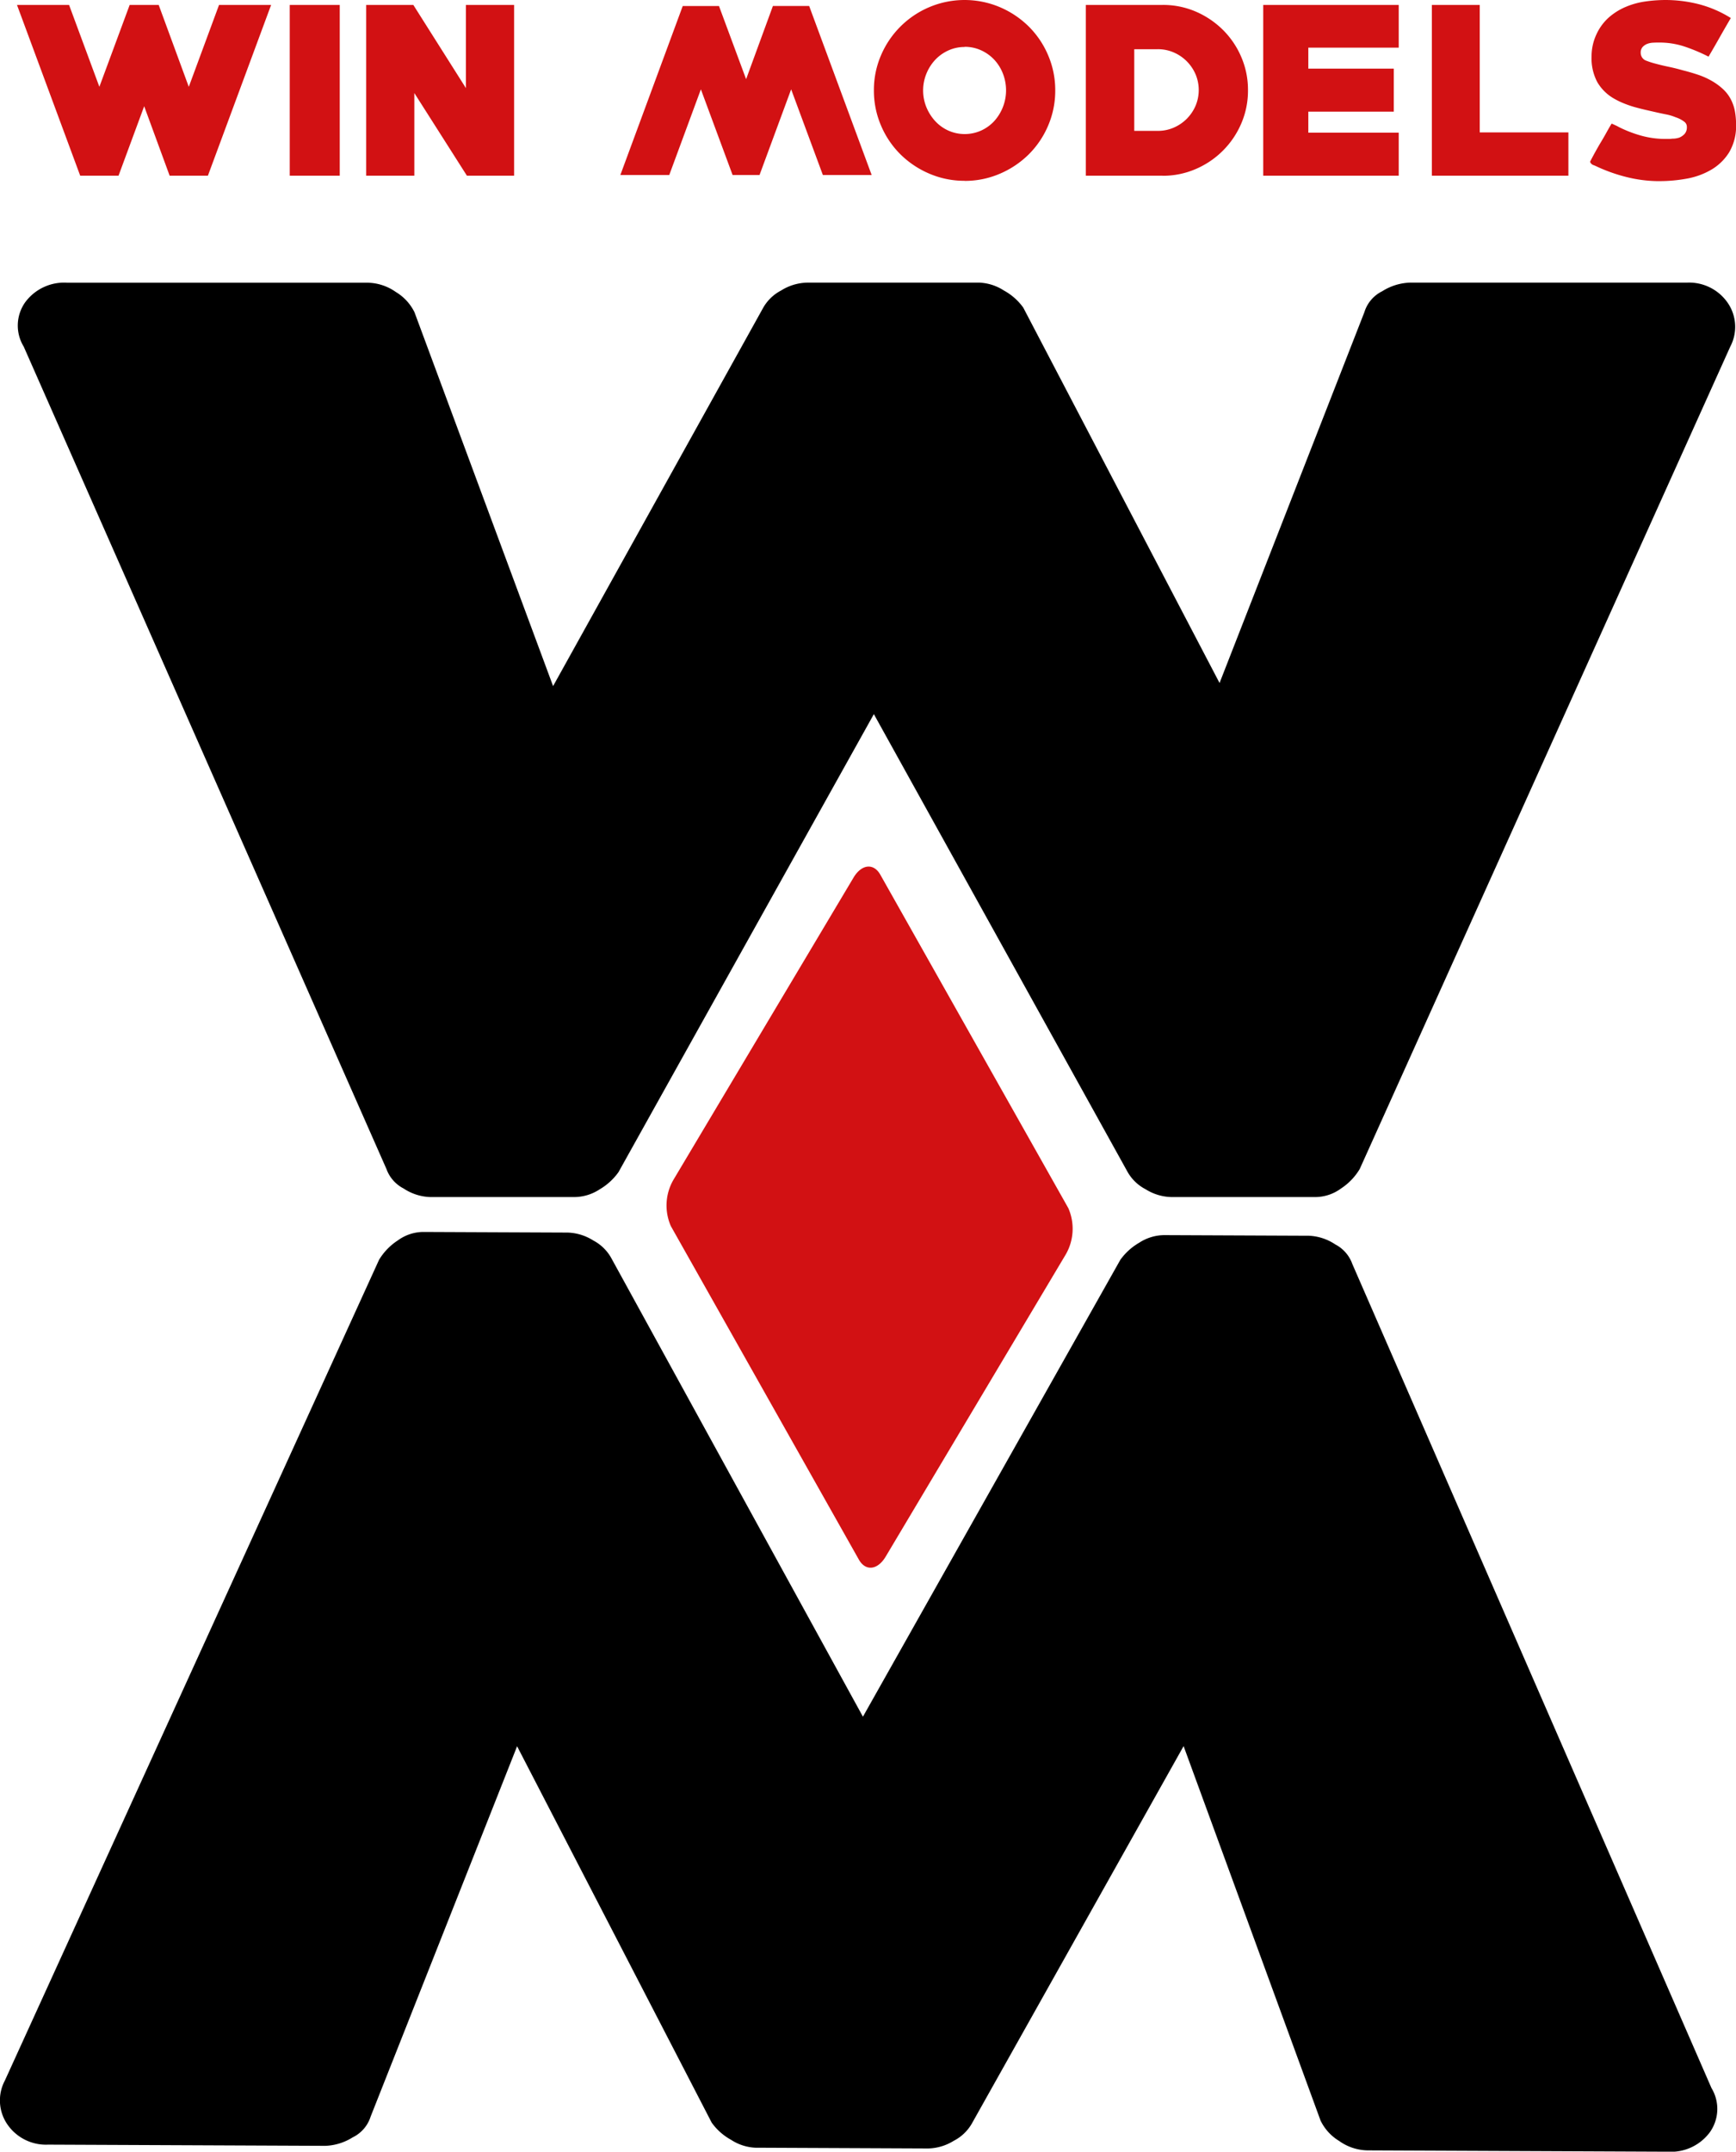 <svg id="logo" xmlns="http://www.w3.org/2000/svg" xmlns:xlink="http://www.w3.org/1999/xlink" width="75" height="92.927" viewBox="0 0 75 92.927">
  <defs>
    <clipPath id="clip-path">
      <rect id="Rectangle_1" data-name="Rectangle 1" width="75" height="92.927" fill="none"/>
    </clipPath>
  </defs>
  <g id="Group_1" data-name="Group 1" clip-path="url(#clip-path)">
    <path id="Path_1" data-name="Path 1" d="M46.9,56.071a2.519,2.519,0,0,0-.841-.74,2.1,2.1,0,0,0-1.043-.337H37.553a2.189,2.189,0,0,0-1.11.337,1.9,1.9,0,0,0-.774.74L26.588,72.418,20.6,56.272a2.1,2.1,0,0,0-.807-.875,2.172,2.172,0,0,0-1.211-.4H5.6a2.091,2.091,0,0,0-1.816.841,1.739,1.739,0,0,0-.067,1.917L19.389,93.274a1.531,1.531,0,0,0,.74.841,2.211,2.211,0,0,0,1.144.37H27.53a2.015,2.015,0,0,0,1.076-.337,2.607,2.607,0,0,0,.808-.74L40.446,73.629,51.412,93.408a1.9,1.9,0,0,0,.774.74,2.185,2.185,0,0,0,1.11.337h6.257a1.89,1.89,0,0,0,1.076-.37,2.6,2.6,0,0,0,.808-.841L77.448,57.752a1.828,1.828,0,0,0-.135-1.917,2.022,2.022,0,0,0-1.749-.841H63.589a2.383,2.383,0,0,0-1.178.37,1.5,1.5,0,0,0-.774.908L55.381,72.284Z" transform="translate(-2.693 -42.787)"/>
    <path id="Path_2" data-name="Path 2" d="M30.746,278.153a2.519,2.519,0,0,0,.838.744,2.1,2.1,0,0,0,1.041.341l7.468.033a2.189,2.189,0,0,0,1.112-.332,1.9,1.9,0,0,0,.777-.737l9.153-16.308,5.917,16.172a2.094,2.094,0,0,0,.8.878,2.17,2.17,0,0,0,1.209.409l12.984.057a2.092,2.092,0,0,0,1.82-.833,1.739,1.739,0,0,0,.075-1.917L58.424,241.071a1.53,1.53,0,0,0-.736-.844,2.209,2.209,0,0,0-1.142-.375l-6.257-.027a2.018,2.018,0,0,0-1.078.332,2.6,2.6,0,0,0-.81.736l-11.12,19.73L26.4,240.8a1.9,1.9,0,0,0-.77-.744,2.189,2.189,0,0,0-1.108-.341l-6.256-.027a1.889,1.889,0,0,0-1.078.365,2.6,2.6,0,0,0-.811.837L.21,276.338a1.828,1.828,0,0,0,.126,1.918,2.022,2.022,0,0,0,1.745.849l11.975.052a2.385,2.385,0,0,0,1.179-.365,1.5,1.5,0,0,0,.778-.9L22.34,261.9Z" transform="translate(0 -186.483)"/>
    <path id="Path_3" data-name="Path 3" d="M138.958,168.962l8.122,14.4a2.216,2.216,0,0,1-.106,1.993l-7.785,13.059c-.348.583-.869.64-1.158.127l-8.121-14.4a2.213,2.213,0,0,1,.105-1.993l7.785-13.059c.347-.583.868-.64,1.158-.127" transform="translate(-100.926 -131.186)" fill="#d21113" fill-rule="evenodd"/>
    <path id="Path_4" data-name="Path 4" d="M74.27,7.823a5.861,5.861,0,0,1-1.438-.179,7.128,7.128,0,0,1-1.36-.492.086.086,0,0,1-.034-.011.462.462,0,0,0-.056-.022.274.274,0,0,1-.084-.073.121.121,0,0,1-.028-.062q0-.011.123-.241t.291-.52q.157-.257.291-.5t.224-.386l.185.084a1.175,1.175,0,0,1,.117.061,5.352,5.352,0,0,0,.985.38A3.89,3.89,0,0,0,74.516,6h.151a1.087,1.087,0,0,0,.151-.011.949.949,0,0,0,.3-.045.659.659,0,0,0,.23-.157.425.425,0,0,0,.1-.3.271.271,0,0,0-.112-.23,1.263,1.263,0,0,0-.235-.14c-.052-.022-.1-.041-.146-.056a2.079,2.079,0,0,0-.386-.117q-.2-.039-.4-.084Q73.9,4.8,73.643,4.74t-.5-.129a4.837,4.837,0,0,1-.481-.173,3.291,3.291,0,0,1-.425-.218,1.946,1.946,0,0,1-.66-.677,2.19,2.19,0,0,1-.246-1.114,2.236,2.236,0,0,1,.213-.951,2.2,2.2,0,0,1,.543-.733,2.706,2.706,0,0,1,.733-.453,3.407,3.407,0,0,1,.839-.229A6.241,6.241,0,0,1,74.527,0a5.819,5.819,0,0,1,1.427.179,4.9,4.9,0,0,1,1.393.6q-.257.437-.481.834t-.481.834A7.492,7.492,0,0,0,75.316,2a3.433,3.433,0,0,0-1.069-.162c-.075,0-.159,0-.252.006a.814.814,0,0,0-.257.05.534.534,0,0,0-.2.134.363.363,0,0,0-.084.257.361.361,0,0,0,.252.341,3.457,3.457,0,0,0,.409.129q.246.067.543.129t.61.151q.313.078.638.185a3.322,3.322,0,0,1,.61.269,2.637,2.637,0,0,1,.515.38,1.618,1.618,0,0,1,.364.521,1.848,1.848,0,0,1,.14.481,3.333,3.333,0,0,1,.039.5,2.231,2.231,0,0,1-.3,1.209,2.247,2.247,0,0,1-.772.75,3.2,3.2,0,0,1-1.063.386,6.562,6.562,0,0,1-1.17.106m-9.837-.235V.213H66.5V5.719H70.33V7.588Zm-7.286,0V.213H63V2.059H59.094v.906h3.693V4.823H59.094V5.73H63V7.588ZM52.592,2.126H51.574V5.652h1.018a1.7,1.7,0,0,0,.688-.14,1.807,1.807,0,0,0,.56-.379,1.831,1.831,0,0,0,.38-.558,1.755,1.755,0,0,0,0-1.373,1.83,1.83,0,0,0-.38-.558,1.811,1.811,0,0,0-.56-.379,1.7,1.7,0,0,0-.688-.14M52.8,7.588H49.481V.213H52.8A3.555,3.555,0,0,1,54.23.5a3.8,3.8,0,0,1,1.173.789,3.685,3.685,0,0,1,.793,1.17,3.563,3.563,0,0,1,.291,1.433A3.563,3.563,0,0,1,56.2,5.327,3.732,3.732,0,0,1,54.23,7.3a3.555,3.555,0,0,1-1.431.291m-8.55-5.562a1.679,1.679,0,0,0-.709.151,1.805,1.805,0,0,0-.569.407,1.965,1.965,0,0,0-.379.6,1.923,1.923,0,0,0,0,1.44,2.041,2.041,0,0,0,.379.6,1.763,1.763,0,0,0,.569.412,1.74,1.74,0,0,0,1.418,0,1.763,1.763,0,0,0,.569-.412A1.984,1.984,0,0,0,45.9,3.18a1.881,1.881,0,0,0-.373-.6,1.805,1.805,0,0,0-.569-.407,1.678,1.678,0,0,0-.709-.151m-.006,5.786A3.816,3.816,0,0,1,42.721,7.5a4,4,0,0,1-1.248-.834,3.884,3.884,0,0,1-.839-1.242,3.816,3.816,0,0,1-.308-1.522,3.776,3.776,0,0,1,.308-1.516A3.93,3.93,0,0,1,42.721.308a3.917,3.917,0,0,1,3.044,0,4,4,0,0,1,1.248.834,3.885,3.885,0,0,1,.839,1.242,3.815,3.815,0,0,1,.308,1.522,3.815,3.815,0,0,1-.308,1.522,3.888,3.888,0,0,1-.839,1.242,4,4,0,0,1-1.248.834,3.817,3.817,0,0,1-1.522.308m-21.5-.224-2.272-3.57v3.57H18.391V.213h2.037L22.7,3.805V.213h2.082V7.588ZM15.089.213h2.16V7.588h-2.16ZM11.553,7.588H9.9l-1.1-3-1.108,3H6.036L3.305.213h2.25L6.864,3.749,8.173.213H9.427l1.3,3.537L12.034.213h2.25Z" transform="translate(-2.571 0)" fill="#d21113"/>
    <path id="Path_5" data-name="Path 5" d="M123.446,1.16h1.566l1.172,3.159,1.158-3.161h1.566l2.7,7.3H129.5l-1.37-3.7-1.366,3.7H125.6l-1.37-3.7-1.366,3.7h-2.113Z" transform="translate(-93.95 -0.9)" fill="#d21113"/>
  </g>
</svg>
